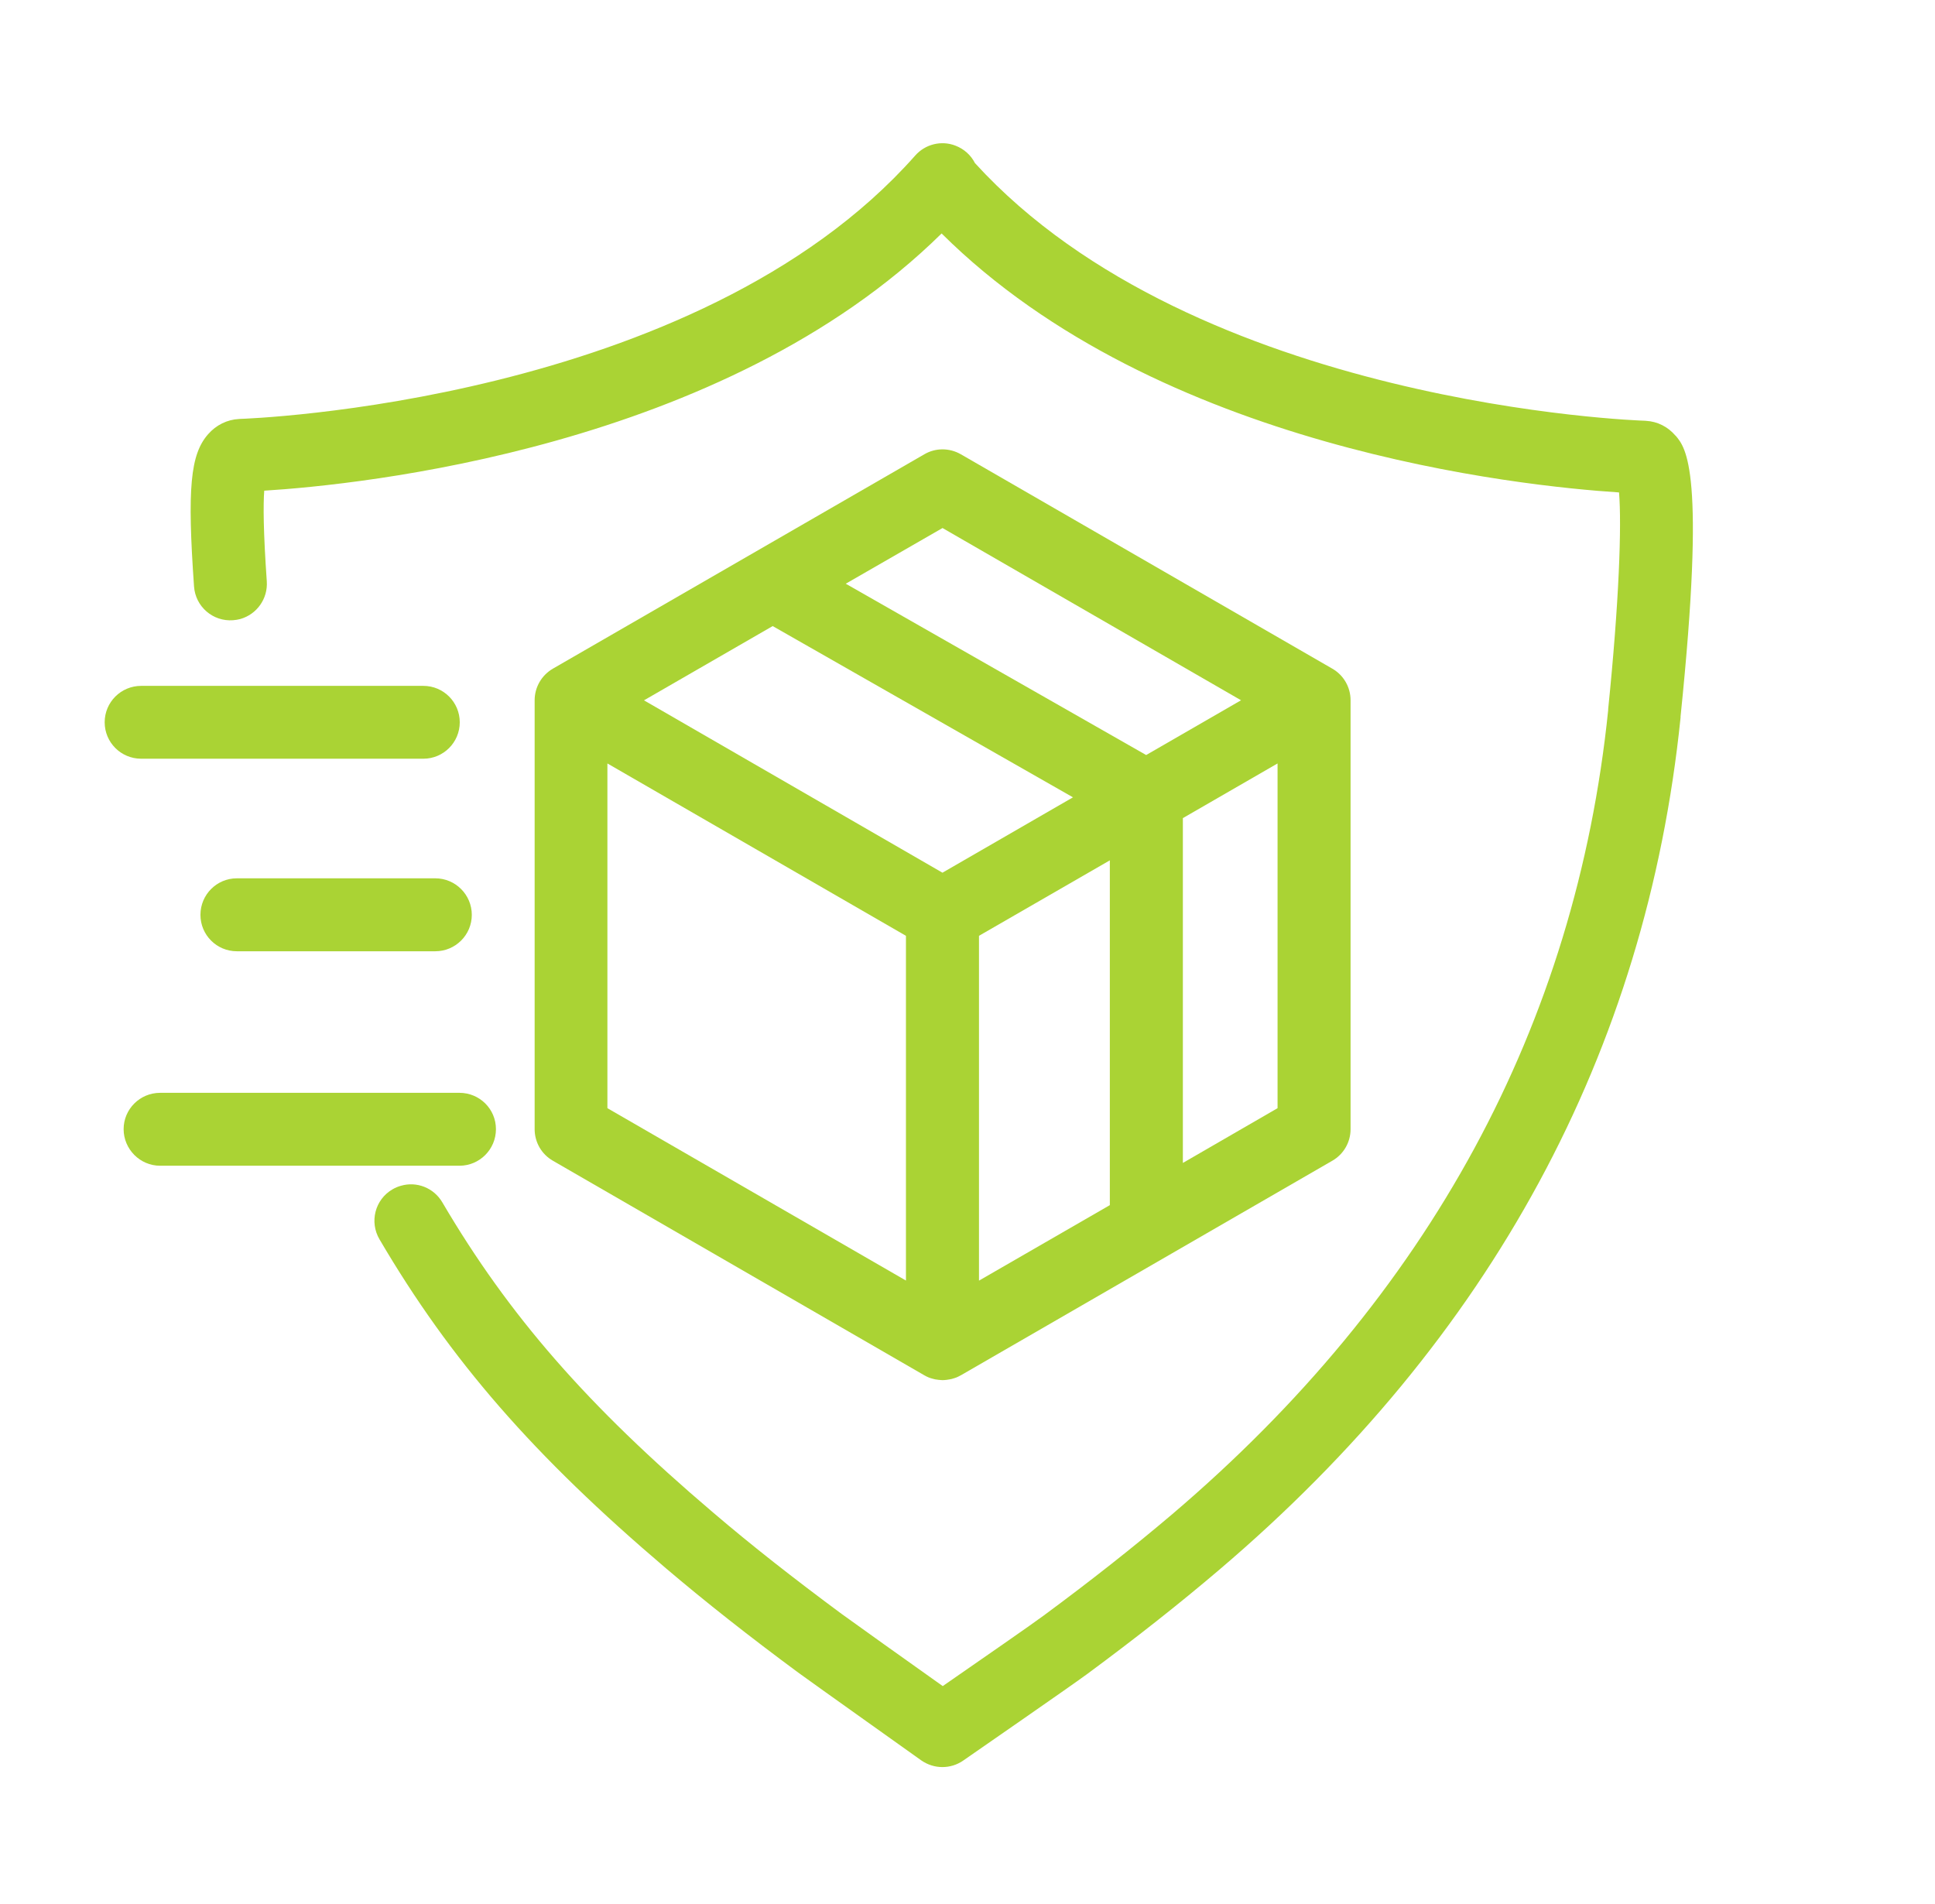 <?xml version="1.0" encoding="UTF-8"?>
<svg xmlns="http://www.w3.org/2000/svg" width="63" height="62" viewBox="0 0 63 62" fill="none">
  <path d="M54.553 14.187C54.304 13.893 53.962 13.722 53.59 13.702C53.579 13.699 53.567 13.699 53.556 13.699C53.407 13.696 38.943 13.207 31.742 5.309C31.611 5.052 31.388 4.849 31.105 4.741C30.645 4.564 30.122 4.695 29.796 5.066C22.653 13.142 7.963 13.636 7.817 13.639C7.806 13.639 7.791 13.642 7.78 13.642C7.394 13.662 7.037 13.839 6.777 14.136C6.194 14.796 6.094 15.908 6.317 19.093C6.363 19.751 6.931 20.242 7.586 20.194C7.669 20.188 7.749 20.174 7.826 20.154C8.357 20.002 8.726 19.499 8.686 18.925C8.572 17.291 8.569 16.433 8.603 15.976C11.669 15.785 23.547 14.607 30.657 7.601C37.717 14.616 49.544 15.828 52.713 16.033C52.801 17.105 52.716 19.596 52.359 23.088V23.125C51.304 33.381 46.527 42.187 38.157 49.308C36.903 50.371 35.537 51.451 33.974 52.605C33.66 52.84 31.951 54.028 30.694 54.897C29.654 54.16 27.748 52.8 27.399 52.545C25.836 51.388 24.467 50.314 23.216 49.245C19.127 45.767 16.572 42.839 14.403 39.15C14.123 38.67 13.563 38.458 13.055 38.607C12.958 38.633 12.866 38.672 12.778 38.724C12.209 39.055 12.023 39.784 12.355 40.35C14.669 44.293 17.369 47.393 21.676 51.057C22.967 52.154 24.379 53.268 25.988 54.457C26.485 54.82 29.854 57.214 29.996 57.317C30.202 57.46 30.442 57.534 30.682 57.534C30.922 57.534 31.157 57.463 31.359 57.323C31.502 57.223 34.88 54.886 35.383 54.514C36.989 53.328 38.4 52.214 39.692 51.114C48.547 43.582 53.599 34.246 54.716 23.365V23.328C55.539 15.339 54.896 14.587 54.553 14.182V14.187Z" fill="#AAD334"></path>
  <path d="M30.094 44.779C30.094 44.779 30.099 44.779 30.102 44.782C30.142 44.807 30.188 44.827 30.234 44.847C30.234 44.847 30.239 44.847 30.242 44.85C30.282 44.865 30.325 44.882 30.368 44.89C30.382 44.896 30.394 44.896 30.402 44.899C30.436 44.91 30.474 44.916 30.511 44.919C30.522 44.922 30.537 44.925 30.548 44.925C30.594 44.927 30.642 44.936 30.688 44.936C30.736 44.936 30.782 44.93 30.831 44.925C30.842 44.925 30.854 44.922 30.865 44.919C30.902 44.916 30.937 44.907 30.974 44.899C30.985 44.899 30.997 44.896 31.008 44.89C31.051 44.879 31.094 44.865 31.134 44.85C31.137 44.847 31.139 44.847 31.142 44.847C31.188 44.827 31.231 44.807 31.274 44.782C31.274 44.782 31.279 44.782 31.282 44.779L43.378 37.792C43.746 37.581 43.972 37.19 43.972 36.764V22.8C43.972 22.374 43.746 21.982 43.378 21.771L31.282 14.79C30.914 14.579 30.462 14.576 30.096 14.79L18.001 21.771C17.632 21.985 17.407 22.377 17.407 22.8V36.764C17.407 37.19 17.632 37.581 18.001 37.792L30.096 44.779H30.094ZM31.874 30.469L36.134 28.012V39.238L31.874 41.696V30.472V30.469ZM41.595 36.081L38.512 37.864V26.637L41.595 24.857V36.081ZM30.685 17.191L40.406 22.8L37.317 24.583L27.536 19.005L30.685 17.193V17.191ZM25.153 20.382L34.934 25.96L30.685 28.414L20.967 22.802L25.156 20.385L25.153 20.382ZM29.496 30.469V41.693L19.776 36.081V24.857L29.496 30.469Z" fill="#AAD334"></path>
  <path d="M9.117 24.703H13.784C14.438 24.703 14.969 24.171 14.969 23.517C14.969 22.862 14.438 22.331 13.784 22.331H4.597C3.94 22.331 3.408 22.86 3.408 23.517C3.408 24.174 3.94 24.703 4.597 24.703H9.114H9.117Z" fill="#AAD334"></path>
  <path d="M10.217 28.597H7.711C7.057 28.597 6.526 29.129 6.526 29.786C6.526 30.443 7.057 30.972 7.711 30.972H14.172C14.829 30.972 15.361 30.44 15.361 29.786C15.361 29.132 14.829 28.597 14.172 28.597H10.217Z" fill="#AAD334"></path>
  <path d="M14.958 37.955C15.612 37.955 16.147 37.424 16.147 36.764C16.147 36.104 15.612 35.581 14.958 35.581H5.214C4.557 35.581 4.025 36.112 4.025 36.764C4.025 37.415 4.557 37.955 5.214 37.955H14.958Z" fill="#AAD334"></path>
</svg>
